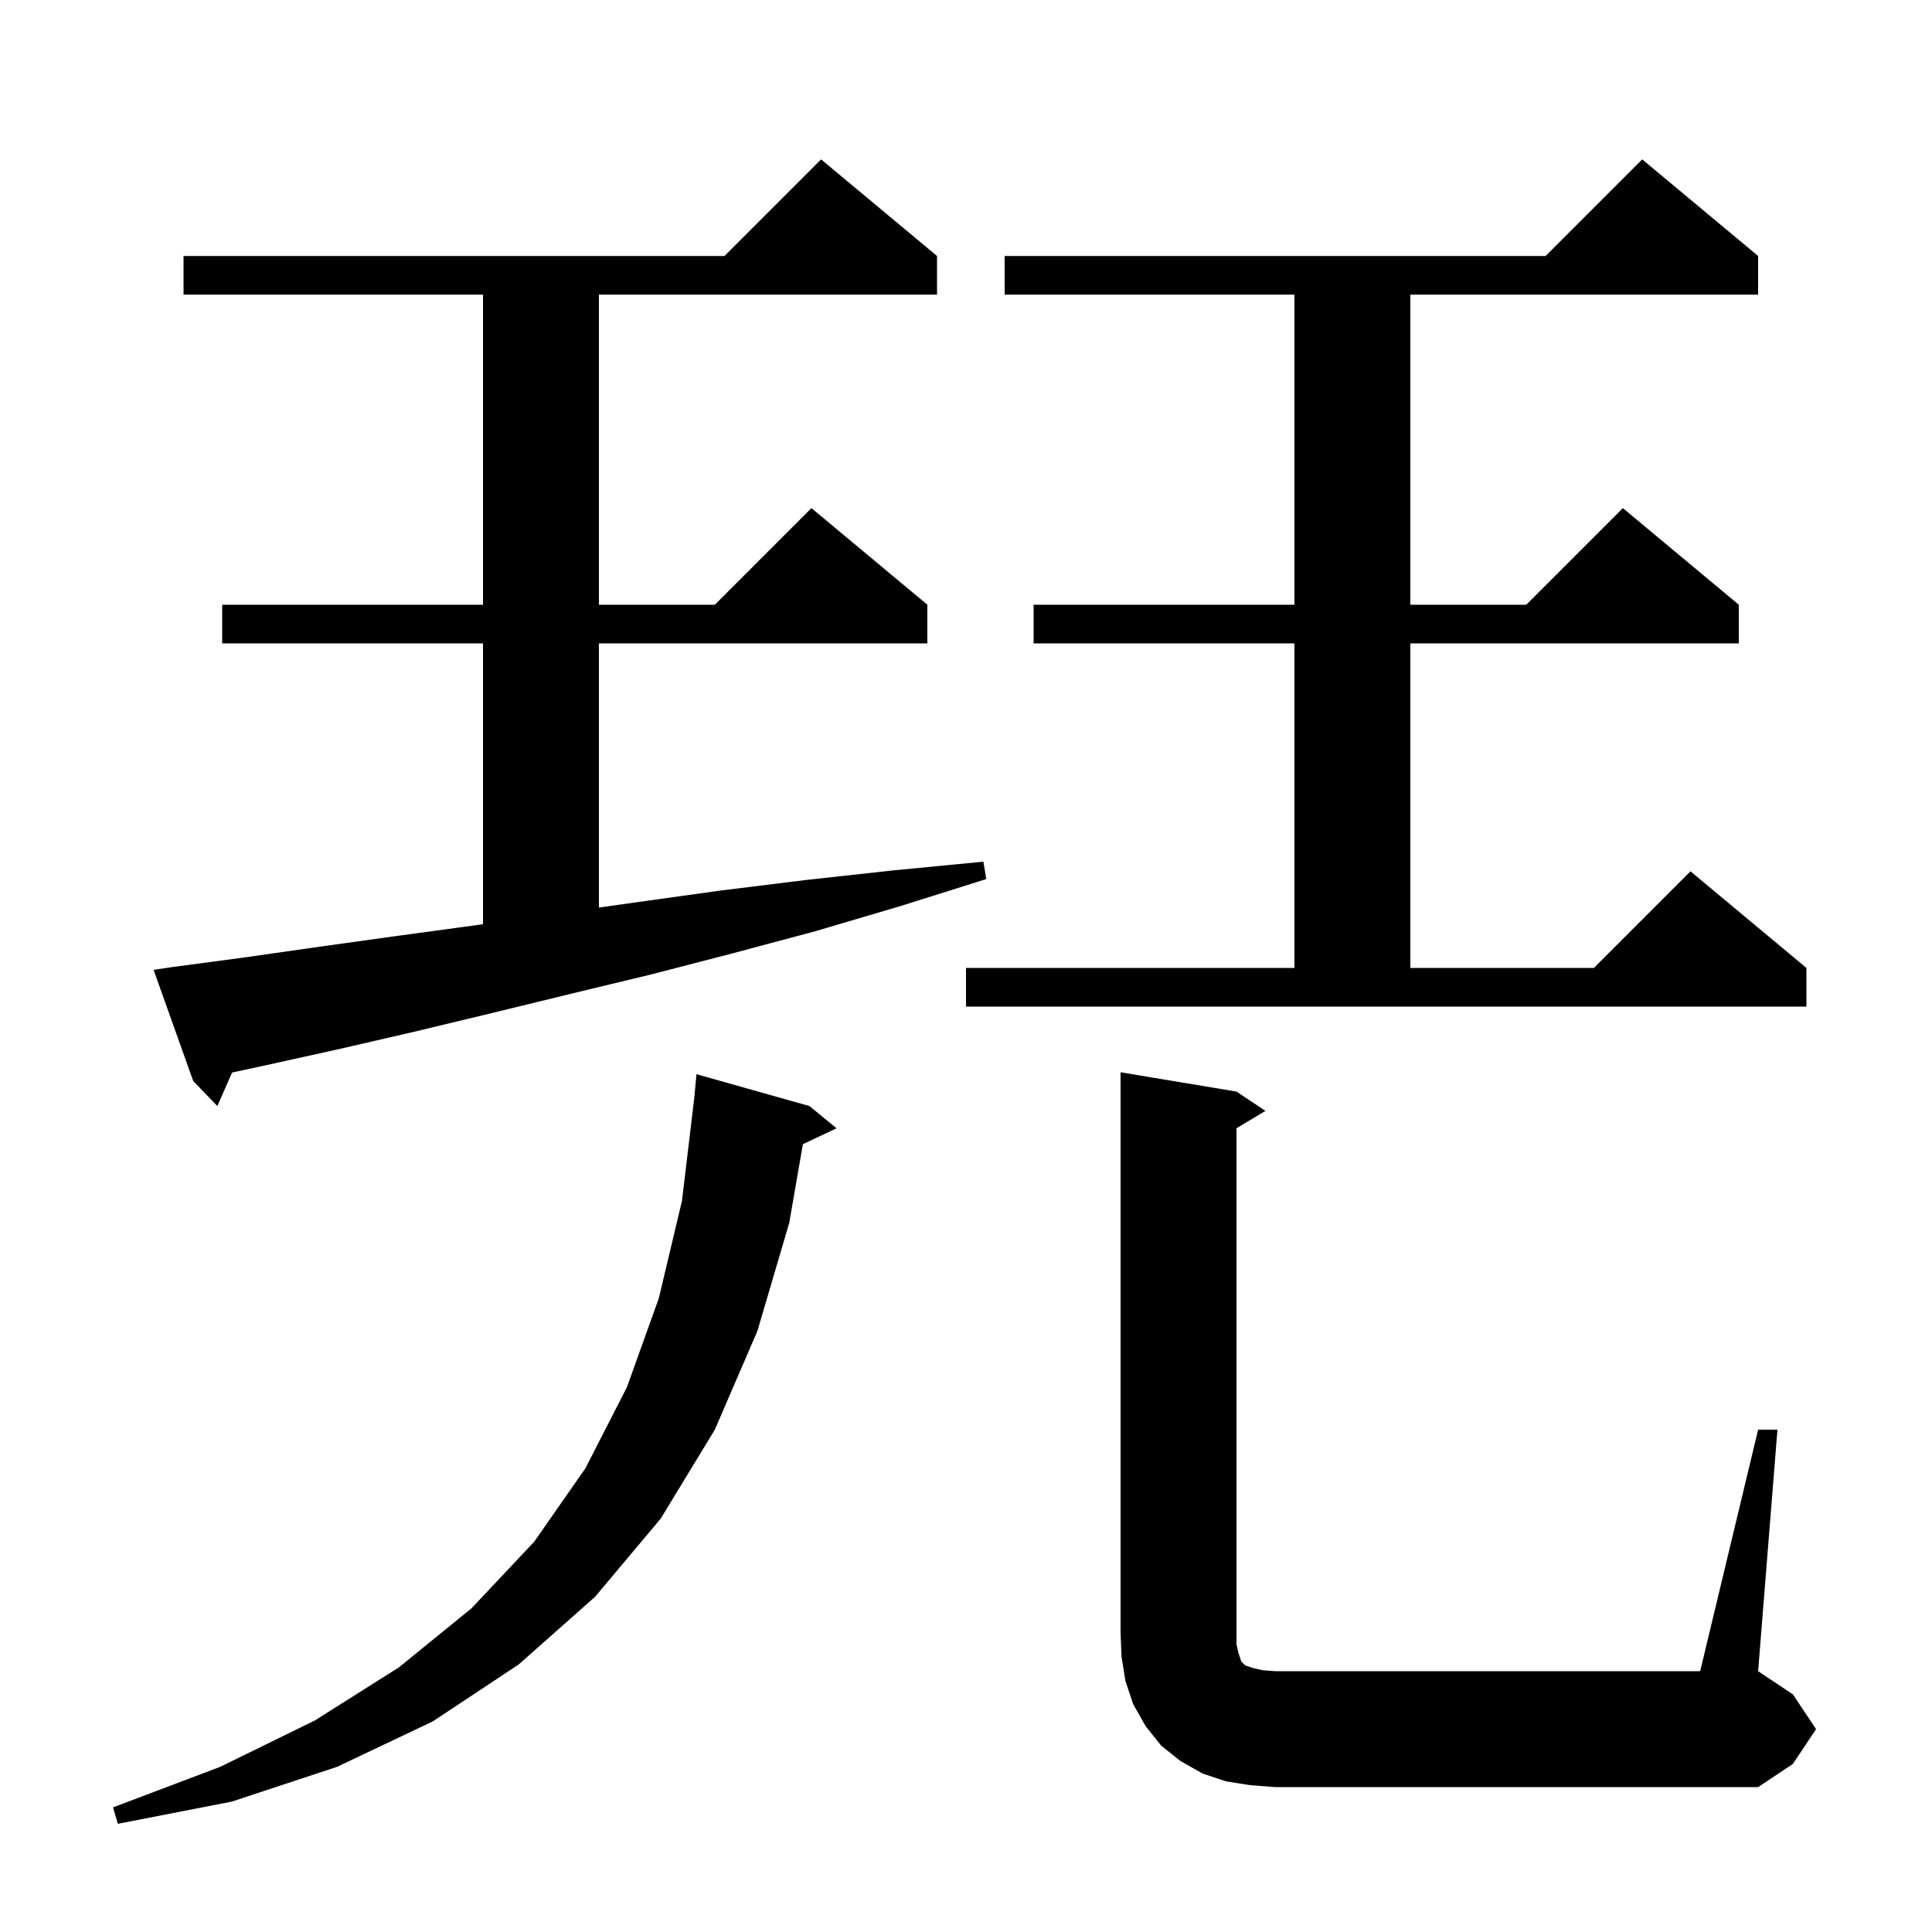 <svg xmlns="http://www.w3.org/2000/svg" xmlns:xlink="http://www.w3.org/1999/xlink" version="1.1" baseProfile="full" viewBox="0 0 200 200" width="200" height="200"><g fill="currentColor"><path d="M 83.8 114.5 L 86.6 116.8 L 83.116 118.444 L 81.7 126.6 L 78.4 137.8 L 74.0 148.0 L 68.4 157.2 L 61.6 165.3 L 53.7 172.3 L 44.8 178.2 L 34.9 182.9 L 24.0 186.5 L 12.2 188.8 L 11.7 187.1 L 22.8 182.9 L 32.6 178.1 L 41.3 172.6 L 48.8 166.5 L 55.3 159.6 L 60.6 152.0 L 64.9 143.6 L 68.2 134.4 L 70.6 124.3 L 71.871 113.645 L 72.1 111.2 Z M 182.0 148.0 L 184.0 148.0 L 182.0 173.0 L 185.6 175.4 L 188.0 179.0 L 185.6 182.6 L 182.0 185.0 L 132.0 185.0 L 129.4 184.8 L 126.9 184.4 L 124.5 183.6 L 122.2 182.3 L 120.2 180.7 L 118.6 178.7 L 117.3 176.4 L 116.5 174.0 L 116.1 171.5 L 116.0 169.0 L 116.0 111.0 L 128.0 113.0 L 131.0 115.0 L 128.0 116.8 L 128.0 170.2 L 128.2 171.1 L 128.5 172.0 L 128.9 172.4 L 129.8 172.7 L 130.7 172.9 L 132.0 173.0 L 176.0 173.0 Z M 17.9 100.1 L 25.4 99.1 L 33.1 98.0 L 41.0 96.9 L 49.1 95.8 L 50.0 95.67 L 50.0 66.6 L 23.0 66.6 L 23.0 62.6 L 50.0 62.6 L 50.0 30.5 L 19.0 30.5 L 19.0 26.5 L 75.0 26.5 L 85.0 16.5 L 97.0 26.5 L 97.0 30.5 L 62.0 30.5 L 62.0 62.6 L 74.0 62.6 L 84.0 52.6 L 96.0 62.6 L 96.0 66.6 L 62.0 66.6 L 62.0 93.951 L 65.9 93.4 L 74.5 92.2 L 83.4 91.1 L 92.5 90.1 L 101.8 89.2 L 102.1 91.0 L 93.2 93.8 L 84.4 96.4 L 75.8 98.7 L 67.3 100.9 L 59.0 102.9 L 50.8 104.9 L 42.9 106.8 L 35.1 108.6 L 27.4 110.3 L 24.025 111.03 L 22.5 114.5 L 20.0 111.9 L 15.9 100.4 Z M 100.0 100.2 L 134.0 100.2 L 134.0 66.6 L 107.0 66.6 L 107.0 62.6 L 134.0 62.6 L 134.0 30.5 L 104.0 30.5 L 104.0 26.5 L 160.0 26.5 L 170.0 16.5 L 182.0 26.5 L 182.0 30.5 L 146.0 30.5 L 146.0 62.6 L 158.0 62.6 L 168.0 52.6 L 180.0 62.6 L 180.0 66.6 L 146.0 66.6 L 146.0 100.2 L 165.0 100.2 L 175.0 90.2 L 187.0 100.2 L 187.0 104.2 L 100.0 104.2 Z "/></g></svg>
